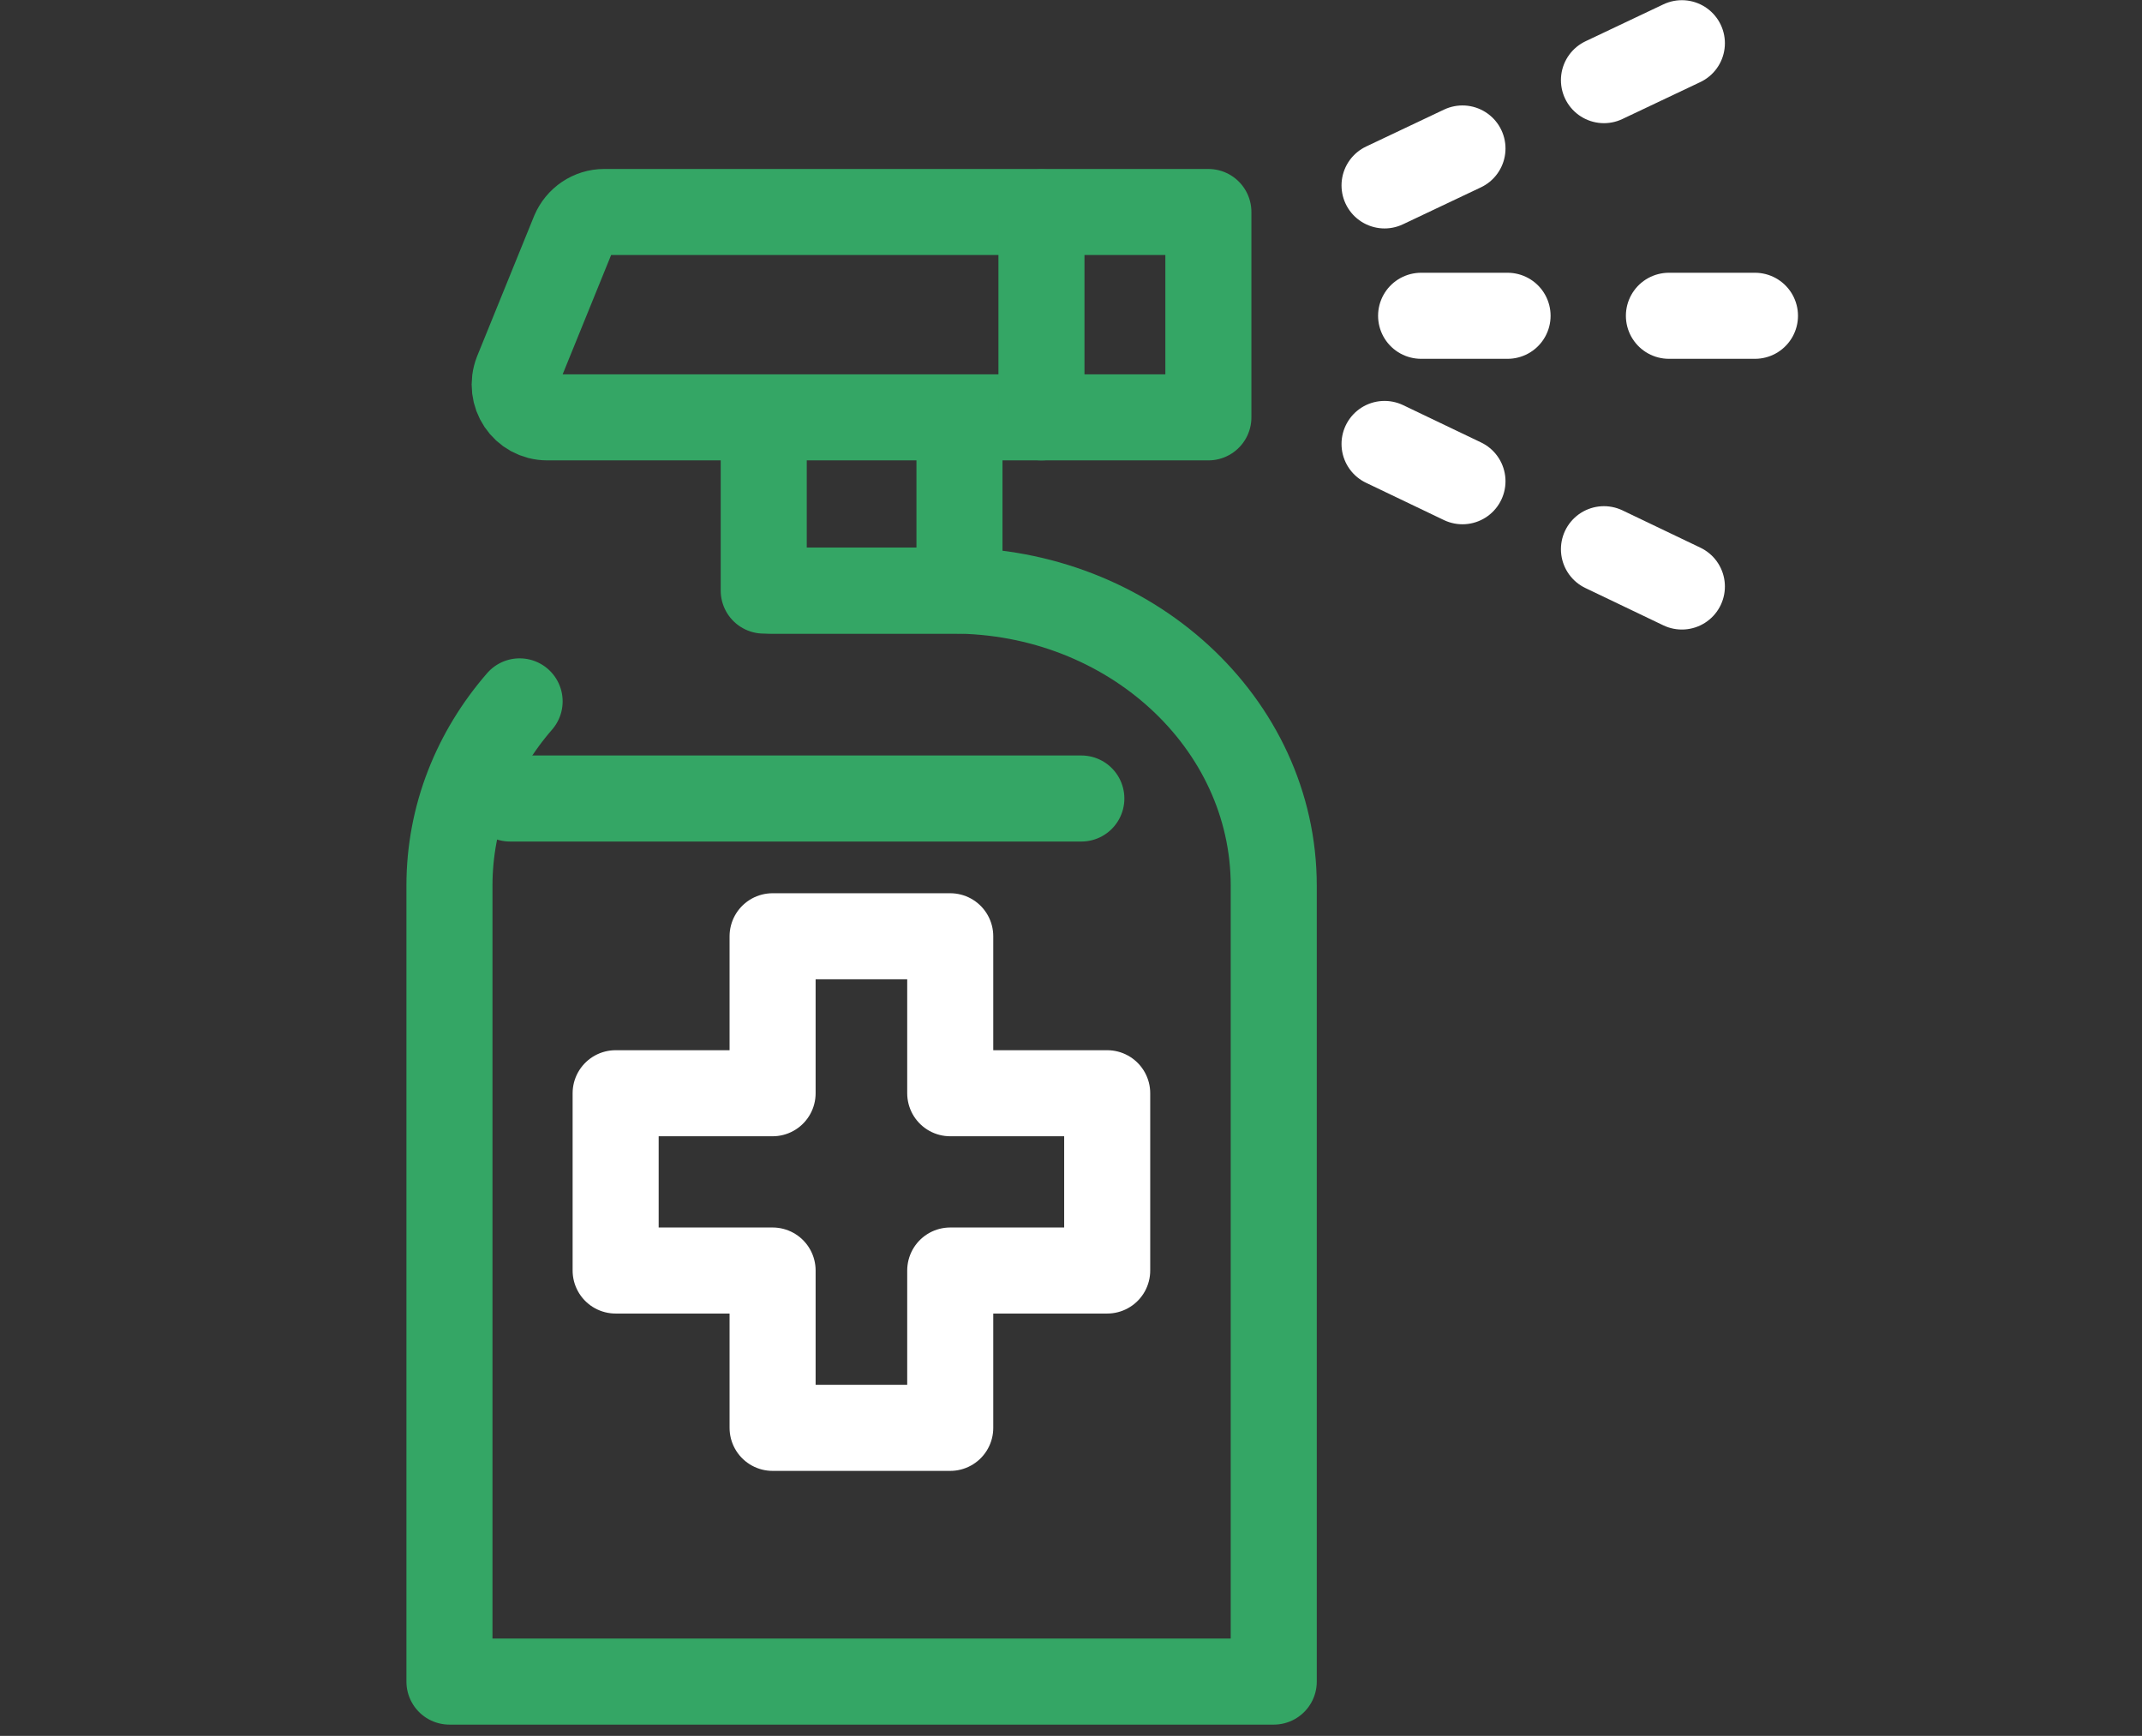 <svg width="58" height="47" viewBox="0 0 58 47" fill="none" xmlns="http://www.w3.org/2000/svg">
<rect x="0" y="0" width="58" height="47" fill="#333333" stroke="none"/>
<path d="M25.98 12.02V15.99H20.68V12.02" stroke="#34A665" stroke-width="2.33" stroke-linecap="round" stroke-linejoin="round"/>
<path d="M32.72 11.3H14.82C14.19 11.3 13.77 10.67 14 10.08L15.54 6.29C15.68 5.96 16 5.74 16.36 5.74H32.72V11.29V11.3Z" stroke="#34A665" stroke-width="2.33" stroke-linecap="round" stroke-linejoin="round"/>
<path d="M28.2 5.75V11.3" stroke="#34A665" stroke-width="2.33" stroke-linecap="round" stroke-linejoin="round"/>
<path d="M20.87 15.99H25.79C30.59 15.99 34.49 19.57 34.49 23.98V45.53H12.17V23.98C12.17 22.09 12.88 20.36 14.07 18.99" stroke="#34A665" stroke-width="2.33" stroke-linecap="round" stroke-linejoin="round"/>
<path d="M13.81 21.62H29.28" stroke="#34A665" stroke-width="2.33" stroke-linecap="round" stroke-linejoin="round"/>
<path d="M25.73 34.4H29.98V29.6H25.73V25.35H20.92V29.6H16.67V34.4H20.92V38.66H25.73V34.4Z" stroke="white" stroke-width="2.33" stroke-linecap="round" stroke-linejoin="round"/>
<path d="M37.49 5.02L39.6 4.02" stroke="white" stroke-width="2.33" stroke-linecap="round" stroke-linejoin="round"/>
<path d="M43.431 2.17L45.541 1.17" stroke="white" stroke-width="2.33" stroke-linecap="round" stroke-linejoin="round"/>
<path d="M45.541 15.88L43.431 14.87" stroke="white" stroke-width="2.33" stroke-linecap="round" stroke-linejoin="round"/>
<path d="M39.6 13.03L37.49 12.02" stroke="white" stroke-width="2.33" stroke-linecap="round" stroke-linejoin="round"/>
<path d="M38.48 8.55H40.821" stroke="white" stroke-width="2.33" stroke-linecap="round" stroke-linejoin="round"/>
<path d="M45.19 8.55H47.52" stroke="white" stroke-width="2.33" stroke-linecap="round" stroke-linejoin="round"/>
</svg>
